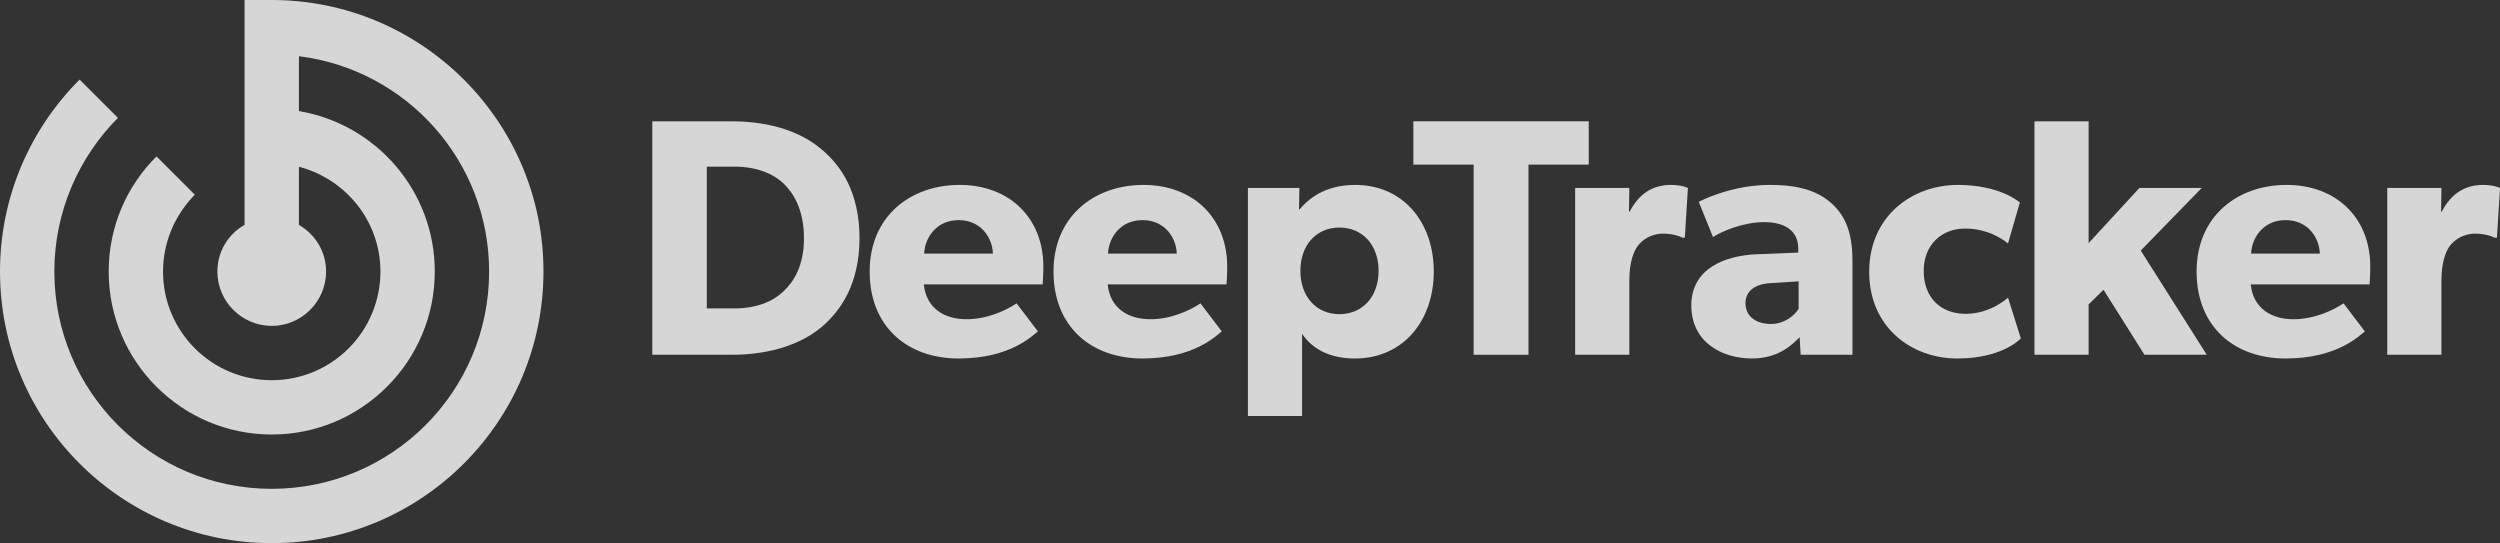 <svg width="962" height="209" viewBox="0 0 962 209" fill="none" xmlns="http://www.w3.org/2000/svg">
<rect x="0" y="0" width="962" height="209" fill="#333333" stroke="none"/>
<g opacity="0.8">
<path d="M30.637 30.618L45.38 45.353C30.323 60.505 20.913 81.405 20.913 104.5C20.913 150.69 58.346 188.1 104.563 188.1C150.781 188.1 188.214 150.69 188.214 104.5C188.214 61.864 156.322 26.752 115.02 21.632V42.74C144.716 47.757 167.302 73.463 167.302 104.5C167.302 139.09 139.174 167.2 104.563 167.2C69.953 167.2 41.825 139.09 41.825 104.5C41.825 87.153 48.832 71.478 60.229 60.192L74.972 74.927C67.443 82.555 62.738 93.005 62.738 104.5C62.738 127.595 81.455 146.3 104.563 146.3C127.672 146.3 146.389 127.595 146.389 104.5C146.389 85.063 133.005 68.865 115.02 64.163V86.525C121.294 90.183 125.476 96.767 125.476 104.5C125.476 115.995 116.065 125.4 104.563 125.4C93.061 125.4 83.651 115.995 83.651 104.5C83.651 96.767 87.833 90.079 94.107 86.525V0H104.563C162.283 0 209.127 46.815 209.127 104.5C209.127 162.185 162.283 209 104.563 209C46.844 209 0 162.185 0 104.5C0 75.658 11.712 49.533 30.637 30.618Z" fill="white"/>
<path d="M962 72.327L960.828 91.465H959.916C958.743 90.814 956.007 89.903 952.359 89.903C947.67 89.903 944.283 92.507 942.72 94.59C941.155 96.672 939.463 100.838 939.463 108V136.513H918.618V72.327H939.463L939.332 81.441H939.592C943.24 74.41 948.581 71.155 955.487 71.155C959.785 71.155 962 72.327 962 72.327Z" fill="white"/>
<path d="M912.08 102.531C912.08 105.657 911.82 109.431 911.82 109.431H866.094C867.007 118.676 874.041 122.842 882.509 122.842C890.846 122.842 898.141 119.197 901.789 116.723L909.996 127.528C907.913 129.092 899.444 137.944 879.513 137.944C859.712 137.944 845.251 125.706 845.251 104.484C845.251 83.263 860.884 71.155 879.904 71.155C898.923 71.155 912.08 83.784 912.08 102.531ZM866.225 97.584H892.671C892.54 91.725 888.241 84.695 879.513 84.695C870.915 84.695 866.485 91.465 866.225 97.584Z" fill="white"/>
<path d="M823.762 96.412L849.165 136.513H825.195L809.433 111.516L803.699 117.113V136.513H782.856V46.678H803.699V93.548L823.241 72.327H847.212L823.762 96.412Z" fill="white"/>
<path d="M772.679 114.509L777.629 130.263C776.979 130.783 770.205 137.944 753.139 137.944C735.552 137.944 719.267 125.966 719.267 104.614C719.267 83.132 735.812 71.155 753.399 71.155C769.813 71.155 777.239 77.925 777.239 77.925L772.679 93.678C770.856 92.246 765.124 87.95 756.135 87.95C747.276 87.95 740.241 94.069 740.241 104.224C740.241 114.378 746.625 120.759 756.395 120.759C766.165 120.759 772.679 114.509 772.679 114.509Z" fill="white"/>
<path d="M712.825 100.319V136.513H692.893L692.503 129.742C689.766 132.476 684.556 137.944 674.133 137.944C662.8 137.944 650.815 131.825 650.815 117.504C650.815 103.183 663.972 98.365 675.827 97.845L691.981 97.193V95.762C691.981 88.991 687.161 85.476 678.824 85.476C670.617 85.476 662.409 89.122 659.153 91.205L653.681 77.665C659.153 74.93 669.183 71.155 681.168 71.155C693.154 71.155 700.058 73.889 705.139 78.575C710.089 83.263 712.825 89.512 712.825 100.319ZM692.112 118.806V108.26L681.82 108.911C675.436 109.171 671.658 111.905 671.658 116.723C671.658 121.67 675.696 124.664 681.43 124.664C687.031 124.664 690.809 121.019 692.112 118.806Z" fill="white"/>
<path d="M649.504 72.327L648.33 91.465H647.419C646.247 90.814 643.51 89.903 639.863 89.903C635.173 89.903 631.786 92.507 630.222 94.59C628.659 96.672 626.965 100.838 626.965 108V136.513H606.122V72.327H626.965L626.836 81.441H627.096C630.744 74.41 636.085 71.155 642.989 71.155C647.289 71.155 649.504 72.327 649.504 72.327Z" fill="white"/>
<path d="M611.349 46.678V63.344H588.16V136.513H567.056V63.344H543.867V46.678H611.349Z" fill="white"/>
<path d="M551.716 104.484C551.716 123.363 539.991 137.944 521.363 137.944C511.853 137.944 505.078 134.429 501.04 128.44V160.077H480.197V72.327H499.998L499.868 80.529H500.128C504.818 74.93 511.722 71.155 521.492 71.155C539.991 71.155 551.716 85.606 551.716 104.484ZM530.482 104.224C530.482 94.329 524.358 87.56 515.37 87.56C506.512 87.56 500.389 94.329 500.389 104.224C500.389 114.119 506.512 120.889 515.37 120.889C524.358 120.889 530.482 114.119 530.482 104.224Z" fill="white"/>
<path d="M472.222 102.531C472.222 105.657 471.962 109.431 471.962 109.431H426.236C427.148 118.676 434.182 122.842 442.651 122.842C450.988 122.842 458.283 119.197 461.931 116.723L470.138 127.528C468.053 129.092 459.586 137.944 439.654 137.944C419.852 137.944 405.392 125.706 405.392 104.484C405.392 83.263 421.024 71.155 440.045 71.155C459.065 71.155 472.222 83.784 472.222 102.531ZM426.366 97.584H452.811C452.681 91.725 448.383 84.695 439.654 84.695C431.056 84.695 426.627 91.465 426.366 97.584Z" fill="white"/>
<path d="M401.477 102.531C401.477 105.657 401.217 109.431 401.217 109.431H355.491C356.403 118.676 363.438 122.842 371.905 122.842C380.243 122.842 387.538 119.197 391.186 116.723L399.393 127.528C397.308 129.092 388.841 137.944 368.909 137.944C349.107 137.944 334.648 125.706 334.648 104.484C334.648 83.263 350.281 71.155 369.3 71.155C388.32 71.155 401.477 83.784 401.477 102.531ZM355.622 97.584H382.066C381.937 91.725 377.637 84.695 368.909 84.695C360.311 84.695 355.882 91.465 355.622 97.584Z" fill="white"/>
<path d="M330.732 91.595C330.732 109.042 323.699 119.457 316.142 125.837C308.717 132.086 297.122 136.513 281.489 136.513H251.005V46.678H281.489C297.122 46.678 308.717 51.106 316.142 57.484C323.699 63.734 330.732 74.15 330.732 91.595ZM309.368 91.595C309.368 80.529 305.199 74.15 301.422 70.504C297.644 66.989 291.39 64.125 282.662 64.125H271.979V118.676H282.662C291.39 118.676 297.644 115.811 301.422 112.166C305.199 108.651 309.368 102.662 309.368 91.595Z" fill="white"/>
</g>
</svg>
